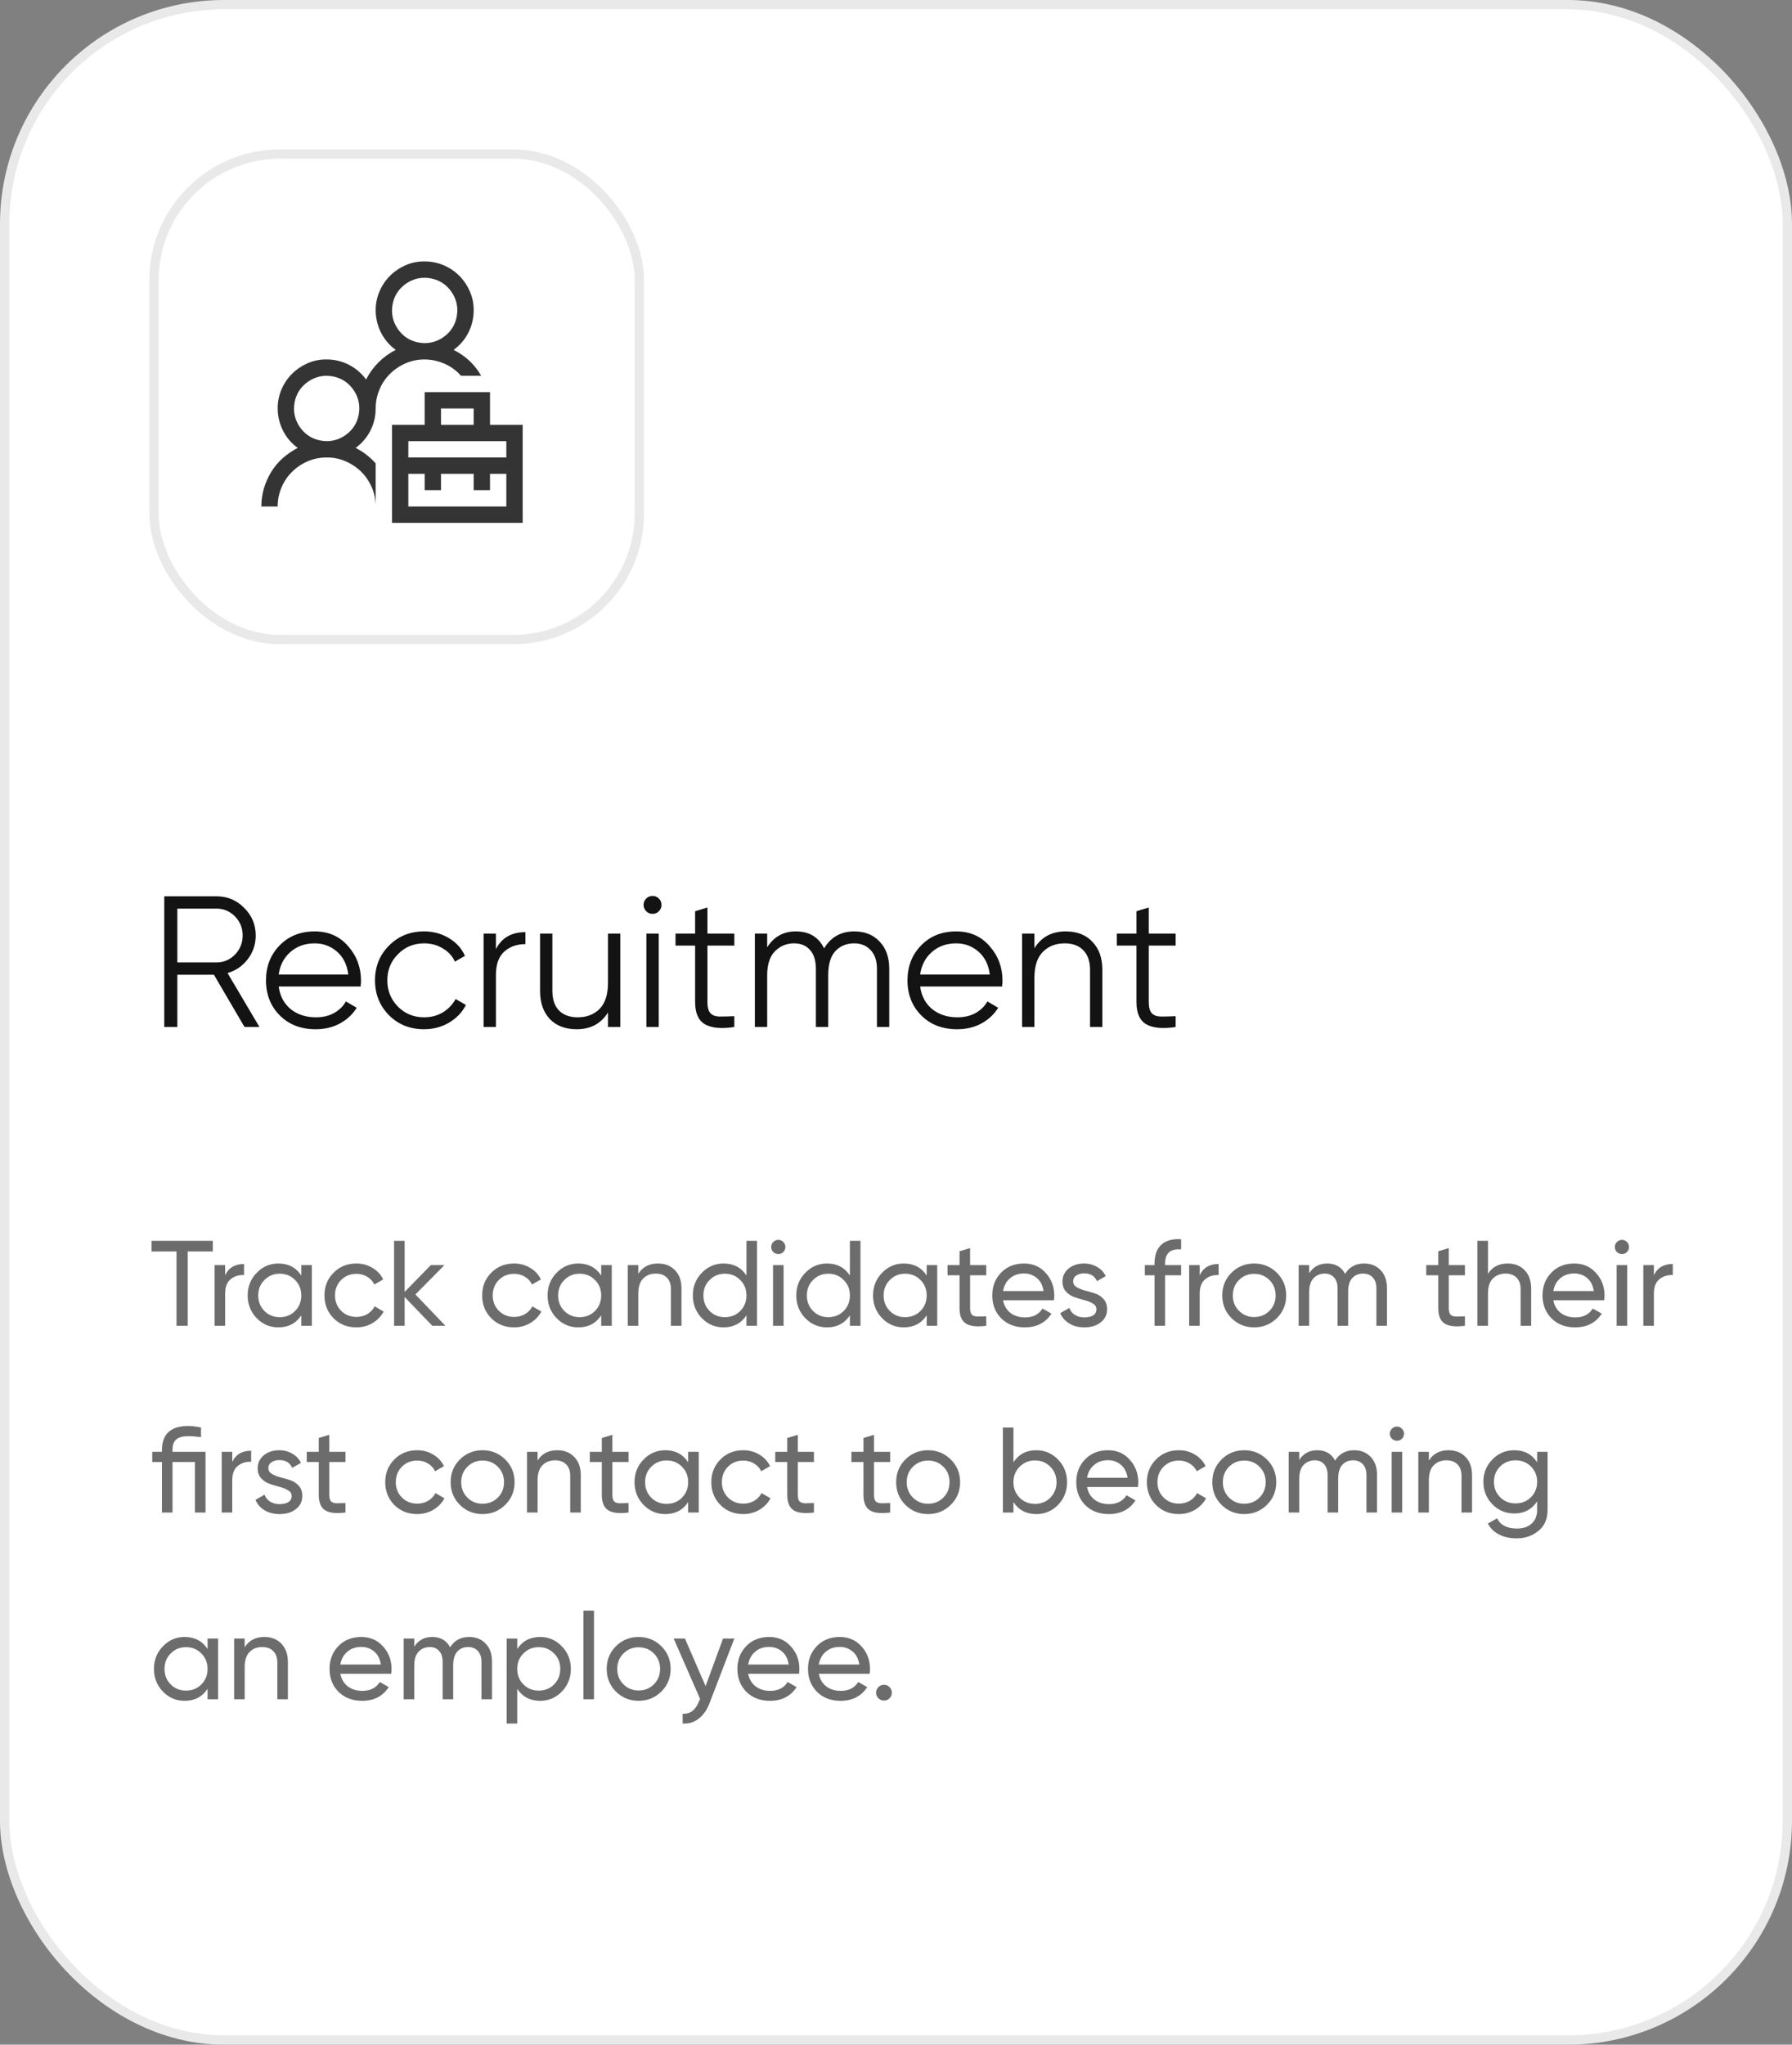<?xml version="1.0" encoding="UTF-8"?> <svg xmlns="http://www.w3.org/2000/svg" width="192" height="219" viewBox="0 0 192 219" fill="none"><rect x="0" y="0" width="192" height="219" fill="#808080" stroke="none"/><rect x="0.5" y="0.5" width="191" height="218" rx="23.5" fill="white"></rect><rect x="0.5" y="0.5" width="191" height="218" rx="23.5" stroke="#E9E9E9"></rect><rect x="16.5" y="16.5" width="52" height="52" rx="13.5" stroke="#E9E9E9"></rect><g clip-path="url(#clip0_180_754)"><path d="M56 45.5V56H42V45.5H45.5V42H52.5V45.5H56ZM47.25 45.5H50.75V43.75H47.25V45.5ZM54.25 50.75H52.5V52.5H50.75V50.75H47.25V52.5H45.5V50.75H43.75V54.25H54.25V50.75ZM54.25 47.25H43.75V49H54.25V47.25ZM49.397 40.25C48.904 39.694 48.321 39.266 47.647 38.965C46.972 38.664 46.257 38.51 45.5 38.5C44.771 38.5 44.092 38.637 43.463 38.911C42.834 39.184 42.278 39.558 41.795 40.032C41.312 40.506 40.934 41.066 40.66 41.713C40.387 42.361 40.25 43.039 40.25 43.75C40.25 44.589 40.063 45.377 39.69 46.116C39.316 46.854 38.787 47.474 38.103 47.975C38.514 48.185 38.897 48.426 39.252 48.7C39.607 48.973 39.94 49.283 40.25 49.629V54.25C40.25 53.53 40.113 52.851 39.84 52.213C39.566 51.575 39.193 51.019 38.719 50.545C38.245 50.071 37.684 49.693 37.037 49.411C36.39 49.128 35.711 48.991 35 49C34.271 49 33.592 49.137 32.963 49.411C32.334 49.684 31.778 50.058 31.295 50.532C30.812 51.006 30.434 51.566 30.16 52.213C29.887 52.861 29.75 53.539 29.75 54.25H28C28 53.585 28.091 52.943 28.273 52.323C28.456 51.703 28.715 51.115 29.053 50.559C29.39 50.003 29.8 49.511 30.283 49.083C30.766 48.654 31.304 48.285 31.896 47.975C31.222 47.483 30.698 46.868 30.324 46.129C29.951 45.391 29.759 44.598 29.75 43.75C29.75 43.03 29.887 42.351 30.16 41.713C30.434 41.075 30.807 40.519 31.281 40.045C31.755 39.571 32.311 39.193 32.949 38.911C33.587 38.628 34.271 38.491 35 38.5C35.839 38.5 36.627 38.687 37.365 39.061C38.103 39.435 38.723 39.963 39.225 40.647C39.571 39.963 40.013 39.353 40.551 38.815C41.089 38.277 41.704 37.831 42.397 37.475C41.722 36.983 41.198 36.368 40.824 35.629C40.45 34.891 40.259 34.098 40.25 33.25C40.25 32.53 40.387 31.851 40.66 31.213C40.934 30.575 41.307 30.019 41.781 29.545C42.255 29.071 42.811 28.693 43.449 28.411C44.087 28.128 44.771 27.991 45.5 28C46.22 28 46.899 28.137 47.537 28.411C48.175 28.684 48.731 29.058 49.205 29.532C49.679 30.006 50.057 30.566 50.34 31.213C50.622 31.86 50.759 32.539 50.75 33.25C50.75 34.089 50.563 34.877 50.19 35.616C49.816 36.354 49.287 36.974 48.603 37.475C49.223 37.785 49.784 38.172 50.285 38.637C50.786 39.102 51.21 39.64 51.557 40.25H49.397ZM35 47.25C35.483 47.25 35.934 47.159 36.353 46.977C36.773 46.795 37.147 46.544 37.475 46.225C37.803 45.906 38.053 45.537 38.227 45.118C38.4 44.698 38.491 44.243 38.5 43.75C38.5 43.267 38.409 42.816 38.227 42.397C38.044 41.978 37.794 41.604 37.475 41.276C37.156 40.948 36.786 40.697 36.367 40.524C35.948 40.351 35.492 40.26 35 40.25C34.517 40.25 34.066 40.342 33.647 40.524C33.227 40.706 32.853 40.957 32.525 41.276C32.197 41.595 31.947 41.964 31.773 42.383C31.6 42.803 31.509 43.258 31.5 43.75C31.5 44.233 31.591 44.685 31.773 45.104C31.956 45.523 32.206 45.897 32.525 46.225C32.844 46.553 33.214 46.804 33.633 46.977C34.052 47.15 34.508 47.241 35 47.25ZM42 33.25C42 33.733 42.091 34.185 42.273 34.604C42.456 35.023 42.706 35.397 43.025 35.725C43.344 36.053 43.714 36.304 44.133 36.477C44.552 36.65 45.008 36.741 45.5 36.75C45.983 36.75 46.434 36.659 46.853 36.477C47.273 36.295 47.647 36.044 47.975 35.725C48.303 35.406 48.553 35.037 48.727 34.618C48.9 34.198 48.991 33.743 49 33.25C49 32.767 48.909 32.316 48.727 31.897C48.544 31.478 48.294 31.104 47.975 30.776C47.656 30.448 47.286 30.197 46.867 30.024C46.448 29.851 45.992 29.759 45.5 29.75C45.017 29.75 44.566 29.842 44.147 30.024C43.727 30.206 43.353 30.457 43.025 30.776C42.697 31.095 42.447 31.464 42.273 31.883C42.1 32.303 42.009 32.758 42 33.25Z" fill="#343434"></path></g><path d="M26.2 110L22.92 104.4H19V110H17.6V96H23.2C24.36 96 25.347 96.413 26.16 97.24C26.987 98.053 27.4 99.04 27.4 100.2C27.4 101.147 27.113 101.993 26.54 102.74C25.98 103.473 25.26 103.967 24.38 104.22L27.8 110H26.2ZM19 97.32V103.08H23.2C23.973 103.08 24.633 102.8 25.18 102.24C25.727 101.667 26 100.987 26 100.2C26 99.4 25.727 98.72 25.18 98.16C24.633 97.6 23.973 97.32 23.2 97.32H19ZM33.719 99.76C35.199 99.76 36.393 100.287 37.299 101.34C38.219 102.38 38.679 103.613 38.679 105.04C38.679 105.187 38.666 105.393 38.639 105.66H29.859C29.993 106.673 30.419 107.48 31.139 108.08C31.873 108.667 32.773 108.96 33.839 108.96C34.599 108.96 35.253 108.807 35.799 108.5C36.359 108.18 36.779 107.767 37.059 107.26L38.219 107.94C37.779 108.647 37.179 109.207 36.419 109.62C35.659 110.033 34.793 110.24 33.819 110.24C32.246 110.24 30.966 109.747 29.979 108.76C28.993 107.773 28.499 106.52 28.499 105C28.499 103.507 28.986 102.26 29.959 101.26C30.933 100.26 32.186 99.76 33.719 99.76ZM33.719 101.04C32.679 101.04 31.806 101.353 31.099 101.98C30.406 102.593 29.993 103.393 29.859 104.38H37.319C37.186 103.327 36.779 102.507 36.099 101.92C35.419 101.333 34.626 101.04 33.719 101.04ZM45.439 110.24C43.932 110.24 42.679 109.74 41.679 108.74C40.679 107.727 40.179 106.48 40.179 105C40.179 103.52 40.679 102.28 41.679 101.28C42.679 100.267 43.932 99.76 45.439 99.76C46.426 99.76 47.312 100 48.099 100.48C48.886 100.947 49.459 101.58 49.819 102.38L48.739 103C48.472 102.4 48.039 101.927 47.439 101.58C46.852 101.22 46.186 101.04 45.439 101.04C44.332 101.04 43.399 101.427 42.639 102.2C41.879 102.96 41.499 103.893 41.499 105C41.499 106.107 41.879 107.047 42.639 107.82C43.399 108.58 44.332 108.96 45.439 108.96C46.186 108.96 46.852 108.787 47.439 108.44C48.026 108.08 48.486 107.6 48.819 107L49.919 107.64C49.506 108.44 48.899 109.073 48.099 109.54C47.299 110.007 46.412 110.24 45.439 110.24ZM53.134 101.66C53.747 100.447 54.801 99.84 56.294 99.84V101.12C55.387 101.12 54.634 101.387 54.034 101.92C53.434 102.453 53.134 103.293 53.134 104.44V110H51.814V100H53.134V101.66ZM65.143 100H66.463V110H65.143V108.44C64.397 109.64 63.276 110.24 61.783 110.24C60.57 110.24 59.61 109.873 58.903 109.14C58.21 108.393 57.863 107.393 57.863 106.14V100H59.183V106.14C59.183 107.033 59.416 107.727 59.883 108.22C60.363 108.713 61.036 108.96 61.903 108.96C62.863 108.96 63.643 108.66 64.243 108.06C64.843 107.447 65.143 106.507 65.143 105.24V100ZM70.596 97.6C70.409 97.787 70.182 97.88 69.915 97.88C69.649 97.88 69.422 97.787 69.236 97.6C69.049 97.413 68.956 97.187 68.956 96.92C68.956 96.653 69.049 96.427 69.236 96.24C69.422 96.053 69.649 95.96 69.915 95.96C70.182 95.96 70.409 96.053 70.596 96.24C70.782 96.427 70.876 96.653 70.876 96.92C70.876 97.187 70.782 97.413 70.596 97.6ZM69.255 110V100H70.576V110H69.255ZM78.677 101.28H75.797V107.34C75.797 107.887 75.903 108.28 76.117 108.52C76.33 108.747 76.65 108.867 77.077 108.88C77.503 108.88 78.037 108.867 78.677 108.84V110C77.277 110.213 76.223 110.113 75.517 109.7C74.823 109.287 74.477 108.5 74.477 107.34V101.28H72.377V100H74.477V97.6L75.797 97.2V100H78.677V101.28ZM91.537 99.76C92.657 99.76 93.557 100.12 94.237 100.84C94.93 101.56 95.277 102.533 95.277 103.76V110H93.957V103.76C93.957 102.893 93.73 102.227 93.277 101.76C92.837 101.28 92.25 101.04 91.517 101.04C90.69 101.04 90.017 101.32 89.497 101.88C88.99 102.427 88.737 103.287 88.737 104.46V110H87.417V103.76C87.417 102.88 87.203 102.207 86.777 101.74C86.363 101.273 85.797 101.04 85.077 101.04C84.277 101.04 83.597 101.32 83.037 101.88C82.477 102.44 82.197 103.3 82.197 104.46V110H80.877V100H82.197V101.46C82.917 100.327 83.937 99.76 85.257 99.76C86.697 99.76 87.71 100.367 88.297 101.58C89.017 100.367 90.097 99.76 91.537 99.76ZM102.45 99.76C103.93 99.76 105.123 100.287 106.03 101.34C106.95 102.38 107.41 103.613 107.41 105.04C107.41 105.187 107.396 105.393 107.37 105.66H98.59C98.723 106.673 99.15 107.48 99.87 108.08C100.603 108.667 101.503 108.96 102.57 108.96C103.33 108.96 103.983 108.807 104.53 108.5C105.09 108.18 105.51 107.767 105.79 107.26L106.95 107.94C106.51 108.647 105.91 109.207 105.15 109.62C104.39 110.033 103.523 110.24 102.55 110.24C100.976 110.24 99.696 109.747 98.71 108.76C97.723 107.773 97.23 106.52 97.23 105C97.23 103.507 97.716 102.26 98.69 101.26C99.663 100.26 100.916 99.76 102.45 99.76ZM102.45 101.04C101.41 101.04 100.536 101.353 99.83 101.98C99.136 102.593 98.723 103.393 98.59 104.38H106.05C105.916 103.327 105.51 102.507 104.83 101.92C104.15 101.333 103.356 101.04 102.45 101.04ZM114.189 99.76C115.403 99.76 116.356 100.133 117.049 100.88C117.756 101.613 118.109 102.607 118.109 103.86V110H116.789V103.86C116.789 102.967 116.549 102.273 116.069 101.78C115.603 101.287 114.936 101.04 114.069 101.04C113.109 101.04 112.329 101.347 111.729 101.96C111.129 102.56 110.829 103.493 110.829 104.76V110H109.509V100H110.829V101.56C111.576 100.36 112.696 99.76 114.189 99.76ZM125.962 101.28H123.082V107.34C123.082 107.887 123.188 108.28 123.402 108.52C123.615 108.747 123.935 108.867 124.362 108.88C124.788 108.88 125.322 108.867 125.962 108.84V110C124.562 110.213 123.508 110.113 122.802 109.7C122.108 109.287 121.762 108.5 121.762 107.34V101.28H119.662V100H121.762V97.6L123.082 97.2V100H125.962V101.28Z" fill="#131313"></path><path d="M22.799 132.9V134.044H20.108V142H18.912V134.044H16.234V132.9H22.799ZM24.121 136.592C24.494 135.786 25.169 135.383 26.149 135.383V136.566C25.594 136.54 25.117 136.687 24.719 137.008C24.32 137.329 24.121 137.844 24.121 138.555V142H22.99V135.5H24.121V136.592ZM32.282 135.5H33.413V142H32.282V140.882C31.719 141.74 30.9 142.169 29.825 142.169C28.915 142.169 28.139 141.84 27.498 141.181C26.857 140.514 26.536 139.703 26.536 138.75C26.536 137.797 26.857 136.991 27.498 136.332C28.139 135.665 28.915 135.331 29.825 135.331C30.9 135.331 31.719 135.76 32.282 136.618V135.5ZM29.968 141.077C30.627 141.077 31.177 140.856 31.619 140.414C32.061 139.963 32.282 139.409 32.282 138.75C32.282 138.091 32.061 137.541 31.619 137.099C31.177 136.648 30.627 136.423 29.968 136.423C29.318 136.423 28.772 136.648 28.33 137.099C27.888 137.541 27.667 138.091 27.667 138.75C27.667 139.409 27.888 139.963 28.33 140.414C28.772 140.856 29.318 141.077 29.968 141.077ZM38.182 142.169C37.202 142.169 36.388 141.844 35.738 141.194C35.088 140.535 34.763 139.721 34.763 138.75C34.763 137.779 35.088 136.969 35.738 136.319C36.388 135.66 37.202 135.331 38.182 135.331C38.823 135.331 39.399 135.487 39.911 135.799C40.422 136.102 40.803 136.514 41.055 137.034L40.106 137.58C39.941 137.233 39.685 136.956 39.339 136.748C39.001 136.54 38.615 136.436 38.182 136.436C37.532 136.436 36.986 136.657 36.544 137.099C36.11 137.541 35.894 138.091 35.894 138.75C35.894 139.4 36.11 139.946 36.544 140.388C36.986 140.83 37.532 141.051 38.182 141.051C38.615 141.051 39.005 140.951 39.352 140.752C39.698 140.544 39.963 140.267 40.145 139.92L41.107 140.479C40.829 140.99 40.431 141.402 39.911 141.714C39.391 142.017 38.814 142.169 38.182 142.169ZM47.722 142H46.318L43.354 138.919V142H42.223V132.9H43.354V138.373L46.162 135.5H47.618L44.511 138.646L47.722 142ZM55.079 142.169C54.1 142.169 53.285 141.844 52.635 141.194C51.985 140.535 51.66 139.721 51.66 138.75C51.66 137.779 51.985 136.969 52.635 136.319C53.285 135.66 54.1 135.331 55.079 135.331C55.72 135.331 56.297 135.487 56.808 135.799C57.319 136.102 57.701 136.514 57.952 137.034L57.003 137.58C56.838 137.233 56.583 136.956 56.236 136.748C55.898 136.54 55.512 136.436 55.079 136.436C54.429 136.436 53.883 136.657 53.441 137.099C53.008 137.541 52.791 138.091 52.791 138.75C52.791 139.4 53.008 139.946 53.441 140.388C53.883 140.83 54.429 141.051 55.079 141.051C55.512 141.051 55.902 140.951 56.249 140.752C56.596 140.544 56.86 140.267 57.042 139.92L58.004 140.479C57.727 140.99 57.328 141.402 56.808 141.714C56.288 142.017 55.712 142.169 55.079 142.169ZM64.414 135.5H65.545V142H64.414V140.882C63.85 141.74 63.032 142.169 61.957 142.169C61.047 142.169 60.271 141.84 59.63 141.181C58.989 140.514 58.668 139.703 58.668 138.75C58.668 137.797 58.989 136.991 59.63 136.332C60.271 135.665 61.047 135.331 61.957 135.331C63.032 135.331 63.85 135.76 64.414 136.618V135.5ZM62.1 141.077C62.758 141.077 63.309 140.856 63.751 140.414C64.193 139.963 64.414 139.409 64.414 138.75C64.414 138.091 64.193 137.541 63.751 137.099C63.309 136.648 62.758 136.423 62.1 136.423C61.45 136.423 60.904 136.648 60.462 137.099C60.02 137.541 59.799 138.091 59.799 138.75C59.799 139.409 60.02 139.963 60.462 140.414C60.904 140.856 61.45 141.077 62.1 141.077ZM70.495 135.331C71.258 135.331 71.869 135.574 72.328 136.059C72.788 136.536 73.017 137.186 73.017 138.009V142H71.886V138.074C71.886 137.545 71.743 137.138 71.457 136.852C71.171 136.557 70.777 136.41 70.274 136.41C69.711 136.41 69.256 136.588 68.909 136.943C68.563 137.29 68.389 137.827 68.389 138.555V142H67.258V135.5H68.389V136.436C68.849 135.699 69.551 135.331 70.495 135.331ZM79.978 132.9H81.109V142H79.978V140.882C79.415 141.74 78.596 142.169 77.521 142.169C76.611 142.169 75.836 141.84 75.194 141.181C74.553 140.514 74.232 139.703 74.232 138.75C74.232 137.797 74.553 136.991 75.194 136.332C75.836 135.665 76.611 135.331 77.521 135.331C78.596 135.331 79.415 135.76 79.978 136.618V132.9ZM77.664 141.077C78.323 141.077 78.873 140.856 79.315 140.414C79.757 139.963 79.978 139.409 79.978 138.75C79.978 138.091 79.757 137.541 79.315 137.099C78.873 136.648 78.323 136.423 77.664 136.423C77.014 136.423 76.468 136.648 76.026 137.099C75.584 137.541 75.363 138.091 75.363 138.75C75.363 139.409 75.584 139.963 76.026 140.414C76.468 140.856 77.014 141.077 77.664 141.077ZM83.395 134.317C83.178 134.317 82.996 134.243 82.849 134.096C82.701 133.949 82.628 133.771 82.628 133.563C82.628 133.355 82.701 133.177 82.849 133.03C82.996 132.874 83.178 132.796 83.395 132.796C83.603 132.796 83.781 132.874 83.928 133.03C84.075 133.177 84.149 133.355 84.149 133.563C84.149 133.771 84.075 133.949 83.928 134.096C83.781 134.243 83.603 134.317 83.395 134.317ZM82.823 142V135.5H83.954V142H82.823ZM91.061 132.9H92.192V142H91.061V140.882C90.498 141.74 89.679 142.169 88.604 142.169C87.694 142.169 86.919 141.84 86.277 141.181C85.636 140.514 85.315 139.703 85.315 138.75C85.315 137.797 85.636 136.991 86.277 136.332C86.919 135.665 87.694 135.331 88.604 135.331C89.679 135.331 90.498 135.76 91.061 136.618V132.9ZM88.747 141.077C89.406 141.077 89.956 140.856 90.398 140.414C90.84 139.963 91.061 139.409 91.061 138.75C91.061 138.091 90.84 137.541 90.398 137.099C89.956 136.648 89.406 136.423 88.747 136.423C88.097 136.423 87.551 136.648 87.109 137.099C86.667 137.541 86.446 138.091 86.446 138.75C86.446 139.409 86.667 139.963 87.109 140.414C87.551 140.856 88.097 141.077 88.747 141.077ZM99.288 135.5H100.419V142H99.288V140.882C98.725 141.74 97.906 142.169 96.831 142.169C95.921 142.169 95.145 141.84 94.504 141.181C93.862 140.514 93.542 139.703 93.542 138.75C93.542 137.797 93.862 136.991 94.504 136.332C95.145 135.665 95.921 135.331 96.831 135.331C97.906 135.331 98.725 135.76 99.288 136.618V135.5ZM96.974 141.077C97.632 141.077 98.183 140.856 98.625 140.414C99.067 139.963 99.288 139.409 99.288 138.75C99.288 138.091 99.067 137.541 98.625 137.099C98.183 136.648 97.632 136.423 96.974 136.423C96.324 136.423 95.778 136.648 95.336 137.099C94.894 137.541 94.673 138.091 94.673 138.75C94.673 139.409 94.894 139.963 95.336 140.414C95.778 140.856 96.324 141.077 96.974 141.077ZM105.668 136.592H103.939V140.115C103.939 140.436 104 140.665 104.121 140.804C104.251 140.934 104.446 141.003 104.706 141.012C104.966 141.012 105.287 141.003 105.668 140.986V142C104.68 142.13 103.957 142.052 103.497 141.766C103.038 141.471 102.808 140.921 102.808 140.115V136.592H101.521V135.5H102.808V134.018L103.939 133.68V135.5H105.668V136.592ZM107.47 139.27C107.583 139.851 107.847 140.301 108.263 140.622C108.688 140.943 109.208 141.103 109.823 141.103C110.681 141.103 111.305 140.787 111.695 140.154L112.657 140.7C112.025 141.679 111.071 142.169 109.797 142.169C108.766 142.169 107.925 141.848 107.275 141.207C106.634 140.557 106.313 139.738 106.313 138.75C106.313 137.771 106.63 136.956 107.262 136.306C107.895 135.656 108.714 135.331 109.719 135.331C110.673 135.331 111.448 135.669 112.046 136.345C112.653 137.012 112.956 137.818 112.956 138.763C112.956 138.928 112.943 139.097 112.917 139.27H107.47ZM109.719 136.397C109.113 136.397 108.61 136.57 108.211 136.917C107.813 137.255 107.566 137.71 107.47 138.282H111.812C111.717 137.667 111.474 137.199 111.084 136.878C110.694 136.557 110.239 136.397 109.719 136.397ZM114.978 137.255C114.978 137.506 115.103 137.71 115.355 137.866C115.606 138.013 115.909 138.135 116.265 138.23C116.62 138.317 116.975 138.421 117.331 138.542C117.686 138.655 117.989 138.854 118.241 139.14C118.492 139.417 118.618 139.777 118.618 140.219C118.618 140.808 118.388 141.281 117.929 141.636C117.478 141.991 116.897 142.169 116.187 142.169C115.554 142.169 115.012 142.03 114.562 141.753C114.111 141.476 113.79 141.107 113.6 140.648L114.575 140.089C114.679 140.401 114.874 140.648 115.16 140.83C115.446 141.012 115.788 141.103 116.187 141.103C116.559 141.103 116.867 141.034 117.11 140.895C117.352 140.748 117.474 140.522 117.474 140.219C117.474 139.968 117.348 139.768 117.097 139.621C116.845 139.465 116.542 139.344 116.187 139.257C115.831 139.162 115.476 139.053 115.121 138.932C114.765 138.811 114.462 138.611 114.211 138.334C113.959 138.057 113.834 137.701 113.834 137.268C113.834 136.705 114.05 136.241 114.484 135.877C114.926 135.513 115.476 135.331 116.135 135.331C116.663 135.331 117.131 135.452 117.539 135.695C117.955 135.929 118.267 136.258 118.475 136.683L117.526 137.216C117.292 136.661 116.828 136.384 116.135 136.384C115.814 136.384 115.541 136.462 115.316 136.618C115.09 136.765 114.978 136.978 114.978 137.255ZM126.548 133.823C125.404 133.728 124.832 134.222 124.832 135.305V135.5H126.548V136.592H124.832V142H123.701V136.592H122.661V135.5H123.701V135.305C123.701 134.43 123.943 133.767 124.429 133.316C124.923 132.865 125.629 132.67 126.548 132.731V133.823ZM128.54 136.592C128.912 135.786 129.588 135.383 130.568 135.383V136.566C130.013 136.54 129.536 136.687 129.138 137.008C128.739 137.329 128.54 137.844 128.54 138.555V142H127.409V135.5H128.54V136.592ZM136.805 141.181C136.138 141.84 135.327 142.169 134.374 142.169C133.421 142.169 132.61 141.84 131.943 141.181C131.284 140.522 130.955 139.712 130.955 138.75C130.955 137.788 131.284 136.978 131.943 136.319C132.61 135.66 133.421 135.331 134.374 135.331C135.327 135.331 136.138 135.66 136.805 136.319C137.472 136.978 137.806 137.788 137.806 138.75C137.806 139.712 137.472 140.522 136.805 141.181ZM134.374 141.064C135.024 141.064 135.57 140.843 136.012 140.401C136.454 139.959 136.675 139.409 136.675 138.75C136.675 138.091 136.454 137.541 136.012 137.099C135.57 136.657 135.024 136.436 134.374 136.436C133.733 136.436 133.191 136.657 132.749 137.099C132.307 137.541 132.086 138.091 132.086 138.75C132.086 139.409 132.307 139.959 132.749 140.401C133.191 140.843 133.733 141.064 134.374 141.064ZM146.159 135.331C146.887 135.331 147.477 135.569 147.927 136.046C148.378 136.514 148.603 137.151 148.603 137.957V142H147.472V137.996C147.472 137.493 147.342 137.103 147.082 136.826C146.822 136.549 146.476 136.41 146.042 136.41C145.557 136.41 145.167 136.575 144.872 136.904C144.586 137.225 144.443 137.719 144.443 138.386V142H143.312V137.996C143.312 137.493 143.187 137.103 142.935 136.826C142.693 136.549 142.359 136.41 141.934 136.41C141.458 136.41 141.059 136.575 140.738 136.904C140.426 137.233 140.27 137.727 140.27 138.386V142H139.139V135.5H140.27V136.371C140.712 135.678 141.358 135.331 142.207 135.331C143.083 135.331 143.72 135.699 144.118 136.436C144.569 135.699 145.249 135.331 146.159 135.331ZM156.957 136.592H155.228V140.115C155.228 140.436 155.289 140.665 155.41 140.804C155.54 140.934 155.735 141.003 155.995 141.012C156.255 141.012 156.576 141.003 156.957 140.986V142C155.969 142.13 155.246 142.052 154.786 141.766C154.327 141.471 154.097 140.921 154.097 140.115V136.592H152.81V135.5H154.097V134.018L155.228 133.68V135.5H156.957V136.592ZM161.533 135.331C162.296 135.331 162.907 135.574 163.366 136.059C163.826 136.536 164.055 137.186 164.055 138.009V142H162.924V138.074C162.924 137.545 162.781 137.138 162.495 136.852C162.209 136.557 161.815 136.41 161.312 136.41C160.749 136.41 160.294 136.588 159.947 136.943C159.601 137.29 159.427 137.827 159.427 138.555V142H158.296V132.9H159.427V136.436C159.887 135.699 160.589 135.331 161.533 135.331ZM166.427 139.27C166.54 139.851 166.804 140.301 167.22 140.622C167.645 140.943 168.165 141.103 168.78 141.103C169.638 141.103 170.262 140.787 170.652 140.154L171.614 140.7C170.982 141.679 170.028 142.169 168.754 142.169C167.723 142.169 166.882 141.848 166.232 141.207C165.591 140.557 165.27 139.738 165.27 138.75C165.27 137.771 165.587 136.956 166.219 136.306C166.852 135.656 167.671 135.331 168.676 135.331C169.63 135.331 170.405 135.669 171.003 136.345C171.61 137.012 171.913 137.818 171.913 138.763C171.913 138.928 171.9 139.097 171.874 139.27H166.427ZM168.676 136.397C168.07 136.397 167.567 136.57 167.168 136.917C166.77 137.255 166.523 137.71 166.427 138.282H170.769C170.674 137.667 170.431 137.199 170.041 136.878C169.651 136.557 169.196 136.397 168.676 136.397ZM173.785 134.317C173.569 134.317 173.387 134.243 173.239 134.096C173.092 133.949 173.018 133.771 173.018 133.563C173.018 133.355 173.092 133.177 173.239 133.03C173.387 132.874 173.569 132.796 173.785 132.796C173.993 132.796 174.171 132.874 174.318 133.03C174.466 133.177 174.539 133.355 174.539 133.563C174.539 133.771 174.466 133.949 174.318 134.096C174.171 134.243 173.993 134.317 173.785 134.317ZM173.213 142V135.5H174.344V142H173.213ZM177.201 136.592C177.574 135.786 178.25 135.383 179.229 135.383V136.566C178.674 136.54 178.198 136.687 177.799 137.008C177.4 137.329 177.201 137.844 177.201 138.555V142H176.07V135.5H177.201V136.592ZM22.019 155.5V162H20.888V156.592H18.483V162H17.352V156.592H16.312V155.5H17.352V155.305C17.352 153.589 18.301 152.731 20.199 152.731C20.554 152.731 21.001 152.787 21.538 152.9V153.927C21.009 153.858 20.563 153.823 20.199 153.823C19.61 153.823 19.176 153.936 18.899 154.161C18.622 154.378 18.483 154.759 18.483 155.305V155.5H22.019ZM24.883 156.592C25.255 155.786 25.931 155.383 26.911 155.383V156.566C26.356 156.54 25.879 156.687 25.481 157.008C25.082 157.329 24.883 157.844 24.883 158.555V162H23.752V155.5H24.883V156.592ZM28.751 157.255C28.751 157.506 28.877 157.71 29.128 157.866C29.379 158.013 29.683 158.135 30.038 158.23C30.393 158.317 30.749 158.421 31.104 158.542C31.459 158.655 31.763 158.854 32.014 159.14C32.265 159.417 32.391 159.777 32.391 160.219C32.391 160.808 32.161 161.281 31.702 161.636C31.251 161.991 30.671 162.169 29.96 162.169C29.327 162.169 28.786 162.03 28.335 161.753C27.884 161.476 27.564 161.107 27.373 160.648L28.348 160.089C28.452 160.401 28.647 160.648 28.933 160.83C29.219 161.012 29.561 161.103 29.96 161.103C30.333 161.103 30.64 161.034 30.883 160.895C31.126 160.748 31.247 160.522 31.247 160.219C31.247 159.968 31.121 159.768 30.87 159.621C30.619 159.465 30.315 159.344 29.96 159.257C29.605 159.162 29.249 159.053 28.894 158.932C28.539 158.811 28.235 158.611 27.984 158.334C27.733 158.057 27.607 157.701 27.607 157.268C27.607 156.705 27.824 156.241 28.257 155.877C28.699 155.513 29.249 155.331 29.908 155.331C30.437 155.331 30.905 155.452 31.312 155.695C31.728 155.929 32.04 156.258 32.248 156.683L31.299 157.216C31.065 156.661 30.601 156.384 29.908 156.384C29.587 156.384 29.314 156.462 29.089 156.618C28.864 156.765 28.751 156.978 28.751 157.255ZM37.012 156.592H35.283V160.115C35.283 160.436 35.344 160.665 35.465 160.804C35.595 160.934 35.79 161.003 36.05 161.012C36.31 161.012 36.631 161.003 37.012 160.986V162C36.024 162.13 35.3 162.052 34.841 161.766C34.382 161.471 34.152 160.921 34.152 160.115V156.592H32.865V155.5H34.152V154.018L35.283 153.68V155.5H37.012V156.592ZM44.694 162.169C43.715 162.169 42.9 161.844 42.25 161.194C41.6 160.535 41.275 159.721 41.275 158.75C41.275 157.779 41.6 156.969 42.25 156.319C42.9 155.66 43.715 155.331 44.694 155.331C45.336 155.331 45.912 155.487 46.423 155.799C46.935 156.102 47.316 156.514 47.567 157.034L46.618 157.58C46.454 157.233 46.198 156.956 45.851 156.748C45.513 156.54 45.128 156.436 44.694 156.436C44.044 156.436 43.498 156.657 43.056 157.099C42.623 157.541 42.406 158.091 42.406 158.75C42.406 159.4 42.623 159.946 43.056 160.388C43.498 160.83 44.044 161.051 44.694 161.051C45.128 161.051 45.518 160.951 45.864 160.752C46.211 160.544 46.475 160.267 46.657 159.92L47.619 160.479C47.342 160.99 46.943 161.402 46.423 161.714C45.903 162.017 45.327 162.169 44.694 162.169ZM54.133 161.181C53.466 161.84 52.655 162.169 51.702 162.169C50.749 162.169 49.938 161.84 49.271 161.181C48.612 160.522 48.283 159.712 48.283 158.75C48.283 157.788 48.612 156.978 49.271 156.319C49.938 155.66 50.749 155.331 51.702 155.331C52.655 155.331 53.466 155.66 54.133 156.319C54.8 156.978 55.134 157.788 55.134 158.75C55.134 159.712 54.8 160.522 54.133 161.181ZM51.702 161.064C52.352 161.064 52.898 160.843 53.34 160.401C53.782 159.959 54.003 159.409 54.003 158.75C54.003 158.091 53.782 157.541 53.34 157.099C52.898 156.657 52.352 156.436 51.702 156.436C51.061 156.436 50.519 156.657 50.077 157.099C49.635 157.541 49.414 158.091 49.414 158.75C49.414 159.409 49.635 159.959 50.077 160.401C50.519 160.843 51.061 161.064 51.702 161.064ZM59.704 155.331C60.467 155.331 61.078 155.574 61.537 156.059C61.997 156.536 62.226 157.186 62.226 158.009V162H61.095V158.074C61.095 157.545 60.952 157.138 60.666 156.852C60.38 156.557 59.986 156.41 59.483 156.41C58.92 156.41 58.465 156.588 58.118 156.943C57.772 157.29 57.598 157.827 57.598 158.555V162H56.467V155.5H57.598V156.436C58.058 155.699 58.76 155.331 59.704 155.331ZM67.341 156.592H65.612V160.115C65.612 160.436 65.673 160.665 65.794 160.804C65.924 160.934 66.119 161.003 66.379 161.012C66.639 161.012 66.96 161.003 67.341 160.986V162C66.353 162.13 65.63 162.052 65.17 161.766C64.711 161.471 64.481 160.921 64.481 160.115V156.592H63.194V155.5H64.481V154.018L65.612 153.68V155.5H67.341V156.592ZM73.732 155.5H74.863V162H73.732V160.882C73.169 161.74 72.35 162.169 71.275 162.169C70.365 162.169 69.59 161.84 68.948 161.181C68.307 160.514 67.986 159.703 67.986 158.75C67.986 157.797 68.307 156.991 68.948 156.332C69.59 155.665 70.365 155.331 71.275 155.331C72.35 155.331 73.169 155.76 73.732 156.618V155.5ZM71.418 161.077C72.077 161.077 72.627 160.856 73.069 160.414C73.511 159.963 73.732 159.409 73.732 158.75C73.732 158.091 73.511 157.541 73.069 157.099C72.627 156.648 72.077 156.423 71.418 156.423C70.768 156.423 70.222 156.648 69.78 157.099C69.338 157.541 69.117 158.091 69.117 158.75C69.117 159.409 69.338 159.963 69.78 160.414C70.222 160.856 70.768 161.077 71.418 161.077ZM79.632 162.169C78.652 162.169 77.838 161.844 77.188 161.194C76.538 160.535 76.213 159.721 76.213 158.75C76.213 157.779 76.538 156.969 77.188 156.319C77.838 155.66 78.652 155.331 79.632 155.331C80.273 155.331 80.849 155.487 81.361 155.799C81.872 156.102 82.253 156.514 82.505 157.034L81.556 157.58C81.391 157.233 81.135 156.956 80.789 156.748C80.451 156.54 80.065 156.436 79.632 156.436C78.982 156.436 78.436 156.657 77.994 157.099C77.56 157.541 77.344 158.091 77.344 158.75C77.344 159.4 77.56 159.946 77.994 160.388C78.436 160.83 78.982 161.051 79.632 161.051C80.065 161.051 80.455 160.951 80.802 160.752C81.148 160.544 81.413 160.267 81.595 159.92L82.557 160.479C82.279 160.99 81.881 161.402 81.361 161.714C80.841 162.017 80.264 162.169 79.632 162.169ZM87.209 156.592H85.48V160.115C85.48 160.436 85.541 160.665 85.662 160.804C85.792 160.934 85.987 161.003 86.247 161.012C86.507 161.012 86.828 161.003 87.209 160.986V162C86.221 162.13 85.498 162.052 85.038 161.766C84.579 161.471 84.349 160.921 84.349 160.115V156.592H83.062V155.5H84.349V154.018L85.48 153.68V155.5H87.209V156.592ZM95.373 156.592H93.644V160.115C93.644 160.436 93.704 160.665 93.826 160.804C93.956 160.934 94.15 161.003 94.41 161.012C94.671 161.012 94.991 161.003 95.373 160.986V162C94.385 162.13 93.661 162.052 93.201 161.766C92.742 161.471 92.513 160.921 92.513 160.115V156.592H91.225V155.5H92.513V154.018L93.644 153.68V155.5H95.373V156.592ZM101.867 161.181C101.2 161.84 100.39 162.169 99.436 162.169C98.483 162.169 97.673 161.84 97.005 161.181C96.347 160.522 96.017 159.712 96.017 158.75C96.017 157.788 96.347 156.978 97.005 156.319C97.673 155.66 98.483 155.331 99.436 155.331C100.39 155.331 101.2 155.66 101.867 156.319C102.535 156.978 102.868 157.788 102.868 158.75C102.868 159.712 102.535 160.522 101.867 161.181ZM99.436 161.064C100.086 161.064 100.632 160.843 101.074 160.401C101.516 159.959 101.737 159.409 101.737 158.75C101.737 158.091 101.516 157.541 101.074 157.099C100.632 156.657 100.086 156.436 99.436 156.436C98.795 156.436 98.253 156.657 97.811 157.099C97.369 157.541 97.148 158.091 97.148 158.75C97.148 159.409 97.369 159.959 97.811 160.401C98.253 160.843 98.795 161.064 99.436 161.064ZM111.04 155.331C111.95 155.331 112.725 155.665 113.367 156.332C114.008 156.991 114.329 157.797 114.329 158.75C114.329 159.703 114.008 160.514 113.367 161.181C112.725 161.84 111.95 162.169 111.04 162.169C109.965 162.169 109.146 161.74 108.583 160.882V162H107.452V152.9H108.583V156.618C109.146 155.76 109.965 155.331 111.04 155.331ZM110.897 161.077C111.547 161.077 112.093 160.856 112.535 160.414C112.977 159.963 113.198 159.409 113.198 158.75C113.198 158.091 112.977 157.541 112.535 157.099C112.093 156.648 111.547 156.423 110.897 156.423C110.238 156.423 109.688 156.648 109.246 157.099C108.804 157.541 108.583 158.091 108.583 158.75C108.583 159.409 108.804 159.963 109.246 160.414C109.688 160.856 110.238 161.077 110.897 161.077ZM116.471 159.27C116.584 159.851 116.848 160.301 117.264 160.622C117.689 160.943 118.209 161.103 118.824 161.103C119.682 161.103 120.306 160.787 120.696 160.154L121.658 160.7C121.026 161.679 120.072 162.169 118.798 162.169C117.767 162.169 116.926 161.848 116.276 161.207C115.635 160.557 115.314 159.738 115.314 158.75C115.314 157.771 115.631 156.956 116.263 156.306C116.896 155.656 117.715 155.331 118.72 155.331C119.674 155.331 120.449 155.669 121.047 156.345C121.654 157.012 121.957 157.818 121.957 158.763C121.957 158.928 121.944 159.097 121.918 159.27H116.471ZM118.72 156.397C118.114 156.397 117.611 156.57 117.212 156.917C116.814 157.255 116.567 157.71 116.471 158.282H120.813C120.718 157.667 120.475 157.199 120.085 156.878C119.695 156.557 119.24 156.397 118.72 156.397ZM126.3 162.169C125.32 162.169 124.506 161.844 123.856 161.194C123.206 160.535 122.881 159.721 122.881 158.75C122.881 157.779 123.206 156.969 123.856 156.319C124.506 155.66 125.32 155.331 126.3 155.331C126.941 155.331 127.517 155.487 128.029 155.799C128.54 156.102 128.921 156.514 129.173 157.034L128.224 157.58C128.059 157.233 127.803 156.956 127.457 156.748C127.119 156.54 126.733 156.436 126.3 156.436C125.65 156.436 125.104 156.657 124.662 157.099C124.228 157.541 124.012 158.091 124.012 158.75C124.012 159.4 124.228 159.946 124.662 160.388C125.104 160.83 125.65 161.051 126.3 161.051C126.733 161.051 127.123 160.951 127.47 160.752C127.816 160.544 128.081 160.267 128.263 159.92L129.225 160.479C128.947 160.99 128.549 161.402 128.029 161.714C127.509 162.017 126.932 162.169 126.3 162.169ZM135.739 161.181C135.071 161.84 134.261 162.169 133.308 162.169C132.354 162.169 131.544 161.84 130.877 161.181C130.218 160.522 129.889 159.712 129.889 158.75C129.889 157.788 130.218 156.978 130.877 156.319C131.544 155.66 132.354 155.331 133.308 155.331C134.261 155.331 135.071 155.66 135.739 156.319C136.406 156.978 136.74 157.788 136.74 158.75C136.74 159.712 136.406 160.522 135.739 161.181ZM133.308 161.064C133.958 161.064 134.504 160.843 134.946 160.401C135.388 159.959 135.609 159.409 135.609 158.75C135.609 158.091 135.388 157.541 134.946 157.099C134.504 156.657 133.958 156.436 133.308 156.436C132.666 156.436 132.125 156.657 131.683 157.099C131.241 157.541 131.02 158.091 131.02 158.75C131.02 159.409 131.241 159.959 131.683 160.401C132.125 160.843 132.666 161.064 133.308 161.064ZM145.093 155.331C145.821 155.331 146.41 155.569 146.861 156.046C147.312 156.514 147.537 157.151 147.537 157.957V162H146.406V157.996C146.406 157.493 146.276 157.103 146.016 156.826C145.756 156.549 145.409 156.41 144.976 156.41C144.491 156.41 144.101 156.575 143.806 156.904C143.52 157.225 143.377 157.719 143.377 158.386V162H142.246V157.996C142.246 157.493 142.12 157.103 141.869 156.826C141.626 156.549 141.293 156.41 140.868 156.41C140.391 156.41 139.993 156.575 139.672 156.904C139.36 157.233 139.204 157.727 139.204 158.386V162H138.073V155.5H139.204V156.371C139.646 155.678 140.292 155.331 141.141 155.331C142.016 155.331 142.653 155.699 143.052 156.436C143.503 155.699 144.183 155.331 145.093 155.331ZM149.677 154.317C149.46 154.317 149.278 154.243 149.131 154.096C148.984 153.949 148.91 153.771 148.91 153.563C148.91 153.355 148.984 153.177 149.131 153.03C149.278 152.874 149.46 152.796 149.677 152.796C149.885 152.796 150.063 152.874 150.21 153.03C150.357 153.177 150.431 153.355 150.431 153.563C150.431 153.771 150.357 153.949 150.21 154.096C150.063 154.243 149.885 154.317 149.677 154.317ZM149.105 162V155.5H150.236V162H149.105ZM155.199 155.331C155.961 155.331 156.572 155.574 157.032 156.059C157.491 156.536 157.721 157.186 157.721 158.009V162H156.59V158.074C156.59 157.545 156.447 157.138 156.161 156.852C155.875 156.557 155.48 156.41 154.978 156.41C154.414 156.41 153.959 156.588 153.613 156.943C153.266 157.29 153.093 157.827 153.093 158.555V162H151.962V155.5H153.093V156.436C153.552 155.699 154.254 155.331 155.199 155.331ZM164.694 155.5H165.812V161.727C165.812 162.689 165.487 163.434 164.837 163.963C164.187 164.5 163.407 164.769 162.497 164.769C161.769 164.769 161.141 164.63 160.612 164.353C160.084 164.084 159.685 163.694 159.416 163.183L160.404 162.624C160.76 163.352 161.466 163.716 162.523 163.716C163.199 163.716 163.728 163.538 164.109 163.183C164.499 162.828 164.694 162.342 164.694 161.727V160.804C164.122 161.671 163.308 162.104 162.25 162.104C161.323 162.104 160.539 161.775 159.897 161.116C159.256 160.457 158.935 159.656 158.935 158.711C158.935 157.766 159.256 156.969 159.897 156.319C160.539 155.66 161.323 155.331 162.25 155.331C163.316 155.331 164.131 155.76 164.694 156.618V155.5ZM160.729 160.362C161.171 160.804 161.722 161.025 162.38 161.025C163.039 161.025 163.589 160.804 164.031 160.362C164.473 159.92 164.694 159.37 164.694 158.711C164.694 158.061 164.473 157.515 164.031 157.073C163.589 156.631 163.039 156.41 162.38 156.41C161.722 156.41 161.171 156.631 160.729 157.073C160.287 157.515 160.066 158.061 160.066 158.711C160.066 159.37 160.287 159.92 160.729 160.362ZM22.24 175.5H23.371V182H22.24V180.882C21.677 181.74 20.858 182.169 19.783 182.169C18.873 182.169 18.097 181.84 17.456 181.181C16.815 180.514 16.494 179.703 16.494 178.75C16.494 177.797 16.815 176.991 17.456 176.332C18.097 175.665 18.873 175.331 19.783 175.331C20.858 175.331 21.677 175.76 22.24 176.618V175.5ZM19.926 181.077C20.585 181.077 21.135 180.856 21.577 180.414C22.019 179.963 22.24 179.409 22.24 178.75C22.24 178.091 22.019 177.541 21.577 177.099C21.135 176.648 20.585 176.423 19.926 176.423C19.276 176.423 18.73 176.648 18.288 177.099C17.846 177.541 17.625 178.091 17.625 178.75C17.625 179.409 17.846 179.963 18.288 180.414C18.73 180.856 19.276 181.077 19.926 181.077ZM28.322 175.331C29.084 175.331 29.695 175.574 30.155 176.059C30.614 176.536 30.844 177.186 30.844 178.009V182H29.713V178.074C29.713 177.545 29.57 177.138 29.284 176.852C28.998 176.557 28.603 176.41 28.101 176.41C27.537 176.41 27.082 176.588 26.736 176.943C26.389 177.29 26.216 177.827 26.216 178.555V182H25.085V175.5H26.216V176.436C26.675 175.699 27.377 175.331 28.322 175.331ZM36.465 179.27C36.578 179.851 36.843 180.301 37.258 180.622C37.683 180.943 38.203 181.103 38.819 181.103C39.676 181.103 40.3 180.787 40.691 180.154L41.653 180.7C41.02 181.679 40.066 182.169 38.792 182.169C37.761 182.169 36.92 181.848 36.27 181.207C35.629 180.557 35.309 179.738 35.309 178.75C35.309 177.771 35.625 176.956 36.258 176.306C36.89 175.656 37.709 175.331 38.715 175.331C39.668 175.331 40.444 175.669 41.041 176.345C41.648 177.012 41.952 177.818 41.952 178.763C41.952 178.928 41.938 179.097 41.913 179.27H36.465ZM38.715 176.397C38.108 176.397 37.605 176.57 37.206 176.917C36.808 177.255 36.561 177.71 36.465 178.282H40.807C40.712 177.667 40.469 177.199 40.08 176.878C39.69 176.557 39.234 176.397 38.715 176.397ZM50.272 175.331C51 175.331 51.589 175.569 52.04 176.046C52.49 176.514 52.716 177.151 52.716 177.957V182H51.585V177.996C51.585 177.493 51.455 177.103 51.195 176.826C50.935 176.549 50.588 176.41 50.155 176.41C49.669 176.41 49.279 176.575 48.985 176.904C48.699 177.225 48.556 177.719 48.556 178.386V182H47.425V177.996C47.425 177.493 47.299 177.103 47.048 176.826C46.805 176.549 46.471 176.41 46.047 176.41C45.57 176.41 45.171 176.575 44.851 176.904C44.539 177.233 44.383 177.727 44.383 178.386V182H43.252V175.5H44.383V176.371C44.825 175.678 45.47 175.331 46.32 175.331C47.195 175.331 47.832 175.699 48.231 176.436C48.681 175.699 49.362 175.331 50.272 175.331ZM57.872 175.331C58.782 175.331 59.557 175.665 60.199 176.332C60.84 176.991 61.161 177.797 61.161 178.75C61.161 179.703 60.84 180.514 60.199 181.181C59.557 181.84 58.782 182.169 57.872 182.169C56.797 182.169 55.978 181.74 55.415 180.882V184.6H54.284V175.5H55.415V176.618C55.978 175.76 56.797 175.331 57.872 175.331ZM57.729 181.077C58.379 181.077 58.925 180.856 59.367 180.414C59.809 179.963 60.03 179.409 60.03 178.75C60.03 178.091 59.809 177.541 59.367 177.099C58.925 176.648 58.379 176.423 57.729 176.423C57.07 176.423 56.52 176.648 56.078 177.099C55.636 177.541 55.415 178.091 55.415 178.75C55.415 179.409 55.636 179.963 56.078 180.414C56.52 180.856 57.07 181.077 57.729 181.077ZM62.51 182V172.51H63.641V182H62.51ZM70.853 181.181C70.186 181.84 69.375 182.169 68.422 182.169C67.469 182.169 66.658 181.84 65.991 181.181C65.332 180.522 65.003 179.712 65.003 178.75C65.003 177.788 65.332 176.978 65.991 176.319C66.658 175.66 67.469 175.331 68.422 175.331C69.375 175.331 70.186 175.66 70.853 176.319C71.52 176.978 71.854 177.788 71.854 178.75C71.854 179.712 71.52 180.522 70.853 181.181ZM68.422 181.064C69.072 181.064 69.618 180.843 70.06 180.401C70.502 179.959 70.723 179.409 70.723 178.75C70.723 178.091 70.502 177.541 70.06 177.099C69.618 176.657 69.072 176.436 68.422 176.436C67.781 176.436 67.239 176.657 66.797 177.099C66.355 177.541 66.134 178.091 66.134 178.75C66.134 179.409 66.355 179.959 66.797 180.401C67.239 180.843 67.781 181.064 68.422 181.064ZM77.47 175.5H78.679L76.027 182.403C75.75 183.14 75.36 183.699 74.857 184.08C74.363 184.47 73.791 184.643 73.141 184.6V183.547C73.939 183.608 74.523 183.166 74.896 182.221L75.013 181.974L72.179 175.5H73.388L75.598 180.596L77.47 175.5ZM80.163 179.27C80.275 179.851 80.54 180.301 80.956 180.622C81.38 180.943 81.9 181.103 82.516 181.103C83.374 181.103 83.998 180.787 84.388 180.154L85.35 180.7C84.717 181.679 83.764 182.169 82.49 182.169C81.458 182.169 80.618 181.848 79.968 181.207C79.326 180.557 79.006 179.738 79.006 178.75C79.006 177.771 79.322 176.956 79.955 176.306C80.587 175.656 81.406 175.331 82.412 175.331C83.365 175.331 84.141 175.669 84.739 176.345C85.345 177.012 85.649 177.818 85.649 178.763C85.649 178.928 85.636 179.097 85.61 179.27H80.163ZM82.412 176.397C81.805 176.397 81.302 176.57 80.904 176.917C80.505 177.255 80.258 177.71 80.163 178.282H84.505C84.409 177.667 84.167 177.199 83.777 176.878C83.387 176.557 82.932 176.397 82.412 176.397ZM87.729 179.27C87.842 179.851 88.106 180.301 88.522 180.622C88.947 180.943 89.467 181.103 90.082 181.103C90.94 181.103 91.564 180.787 91.954 180.154L92.916 180.7C92.284 181.679 91.33 182.169 90.056 182.169C89.025 182.169 88.184 181.848 87.534 181.207C86.893 180.557 86.572 179.738 86.572 178.75C86.572 177.771 86.888 176.956 87.521 176.306C88.154 175.656 88.973 175.331 89.978 175.331C90.931 175.331 91.707 175.669 92.305 176.345C92.912 177.012 93.215 177.818 93.215 178.763C93.215 178.928 93.202 179.097 93.176 179.27H87.729ZM89.978 176.397C89.371 176.397 88.869 176.57 88.47 176.917C88.072 177.255 87.825 177.71 87.729 178.282H92.071C91.976 177.667 91.733 177.199 91.343 176.878C90.953 176.557 90.498 176.397 89.978 176.397ZM94.71 182.143C94.476 182.143 94.276 182.061 94.112 181.896C93.947 181.731 93.865 181.532 93.865 181.298C93.865 181.064 93.947 180.865 94.112 180.7C94.276 180.535 94.476 180.453 94.71 180.453C94.952 180.453 95.152 180.535 95.308 180.7C95.472 180.865 95.555 181.064 95.555 181.298C95.555 181.532 95.472 181.731 95.308 181.896C95.152 182.061 94.952 182.143 94.71 182.143Z" fill="#6C6C6C"></path><defs><clipPath id="clip0_180_754"><rect width="28" height="28" fill="white" transform="translate(28 28)"></rect></clipPath></defs></svg> 